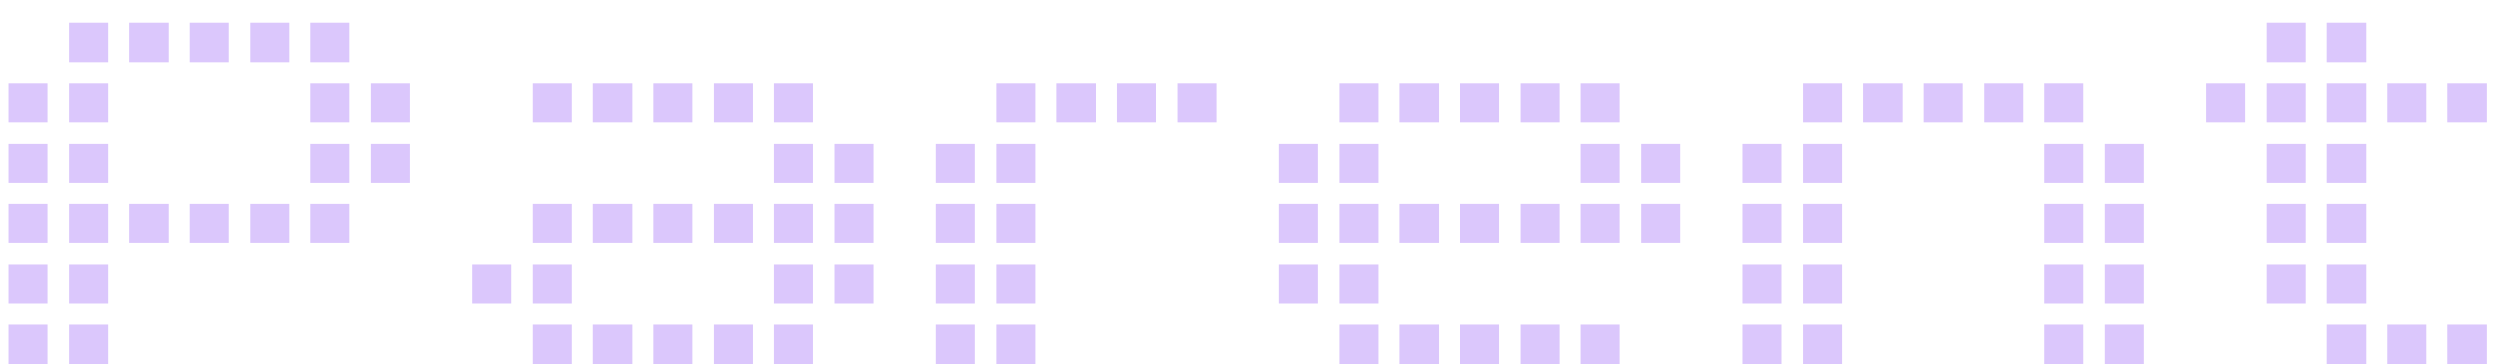 <svg width="103" height="15" viewBox="0 0 103 15" fill="none" xmlns="http://www.w3.org/2000/svg">
<path d="M16.888 5.04H15.28V3.432H16.888V5.04ZM14.392 2.568H12.784V0.936H14.392V2.568ZM11.92 2.568H10.312V0.936H11.92V2.568ZM14.392 5.04H12.784V3.432H14.392V5.04ZM16.888 7.536H15.28V5.928H16.888V7.536ZM9.424 2.568H7.816V0.936H9.424V2.568ZM14.392 7.536H12.784V5.928H14.392V7.536ZM6.952 2.568H5.32V0.936H6.952V2.568ZM14.392 10.008H12.784V8.4H14.392V10.008ZM11.92 10.008H10.312V8.4H11.92V10.008ZM4.456 2.568H2.848V0.936H4.456V2.568ZM4.456 5.04H2.848V3.432H4.456V5.04ZM9.424 10.008H7.816V8.4H9.424V10.008ZM6.952 10.008H5.32V8.4H6.952V10.008ZM1.96 5.04H0.352V3.432H1.96V5.04ZM4.456 7.536H2.848V5.928H4.456V7.536ZM4.456 10.008H2.848V8.4H4.456V10.008ZM1.96 7.536H0.352V5.928H1.96V7.536ZM1.96 10.008H0.352V8.4H1.96V10.008ZM4.456 12.504H2.848V10.896H4.456V12.504ZM4.456 15H2.848V13.368H4.456V15ZM1.96 12.504H0.352V10.896H1.96V12.504ZM1.96 15H0.352V13.368H1.96V15ZM33.494 5.04H31.886V3.432H33.494V5.04ZM35.99 7.536H34.382V5.928H35.99V7.536ZM31.022 5.04H29.414V3.432H31.022V5.04ZM35.99 10.008H34.382V8.4H35.99V10.008ZM33.494 7.536H31.886V5.928H33.494V7.536ZM28.526 5.04H26.918V3.432H28.526V5.04ZM33.494 10.008H31.886V8.4H33.494V10.008ZM35.99 12.504H34.382V10.896H35.99V12.504ZM31.022 10.008H29.414V8.4H31.022V10.008ZM26.054 5.04H24.422V3.432H26.054V5.04ZM33.494 12.504H31.886V10.896H33.494V12.504ZM23.558 5.04H21.95V3.432H23.558V5.04ZM28.526 10.008H26.918V8.4H28.526V10.008ZM33.494 15H31.886V13.368H33.494V15ZM26.054 10.008H24.422V8.4H26.054V10.008ZM31.022 15H29.414V13.368H31.022V15ZM23.558 10.008H21.95V8.4H23.558V10.008ZM28.526 15H26.918V13.368H28.526V15ZM23.558 12.504H21.95V10.896H23.558V12.504ZM26.054 15H24.422V13.368H26.054V15ZM23.558 15H21.95V13.368H23.558V15ZM21.062 12.504H19.454V10.896H21.062V12.504ZM50.123 5.04H48.515V3.432H50.123V5.04ZM47.627 5.04H46.019V3.432H47.627V5.04ZM45.155 5.04H43.523V3.432H45.155V5.04ZM42.659 5.04H41.051V3.432H42.659V5.04ZM42.659 7.536H41.051V5.928H42.659V7.536ZM42.659 10.008H41.051V8.4H42.659V10.008ZM40.163 7.536H38.555V5.928H40.163V7.536ZM40.163 10.008H38.555V8.4H40.163V10.008ZM42.659 12.504H41.051V10.896H42.659V12.504ZM42.659 15H41.051V13.368H42.659V15ZM40.163 12.504H38.555V10.896H40.163V12.504ZM40.163 15H38.555V13.368H40.163V15ZM66.728 5.04H65.12V3.432H66.728V5.04ZM69.224 7.536H67.616V5.928H69.224V7.536ZM64.256 5.04H62.648V3.432H64.256V5.04ZM69.224 10.008H67.616V8.4H69.224V10.008ZM66.728 7.536H65.12V5.928H66.728V7.536ZM61.76 5.04H60.152V3.432H61.76V5.04ZM66.728 10.008H65.12V8.4H66.728V10.008ZM64.256 10.008H62.648V8.4H64.256V10.008ZM59.288 5.04H57.656V3.432H59.288V5.04ZM56.792 5.04H55.184V3.432H56.792V5.04ZM61.76 10.008H60.152V8.4H61.76V10.008ZM66.728 15H65.12V13.368H66.728V15ZM59.288 10.008H57.656V8.4H59.288V10.008ZM64.256 15H62.648V13.368H64.256V15ZM56.792 7.536H55.184V5.928H56.792V7.536ZM56.792 10.008H55.184V8.4H56.792V10.008ZM61.76 15H60.152V13.368H61.76V15ZM54.296 7.536H52.688V5.928H54.296V7.536ZM54.296 10.008H52.688V8.4H54.296V10.008ZM56.792 12.504H55.184V10.896H56.792V12.504ZM59.288 15H57.656V13.368H59.288V15ZM56.792 15H55.184V13.368H56.792V15ZM54.296 12.504H52.688V10.896H54.296V12.504ZM85.83 5.04H84.222V3.432H85.83V5.04ZM88.326 7.536H86.718V5.928H88.326V7.536ZM83.358 5.04H81.75V3.432H83.358V5.04ZM88.326 10.008H86.718V8.4H88.326V10.008ZM85.83 7.536H84.222V5.928H85.83V7.536ZM80.862 5.04H79.254V3.432H80.862V5.04ZM85.83 10.008H84.222V8.4H85.83V10.008ZM88.326 12.504H86.718V10.896H88.326V12.504ZM78.39 5.04H76.758V3.432H78.39V5.04ZM88.326 15H86.718V13.368H88.326V15ZM85.83 12.504H84.222V10.896H85.83V12.504ZM75.894 5.04H74.286V3.432H75.894V5.04ZM85.83 15H84.222V13.368H85.83V15ZM75.894 7.536H74.286V5.928H75.894V7.536ZM75.894 10.008H74.286V8.4H75.894V10.008ZM73.398 7.536H71.79V5.928H73.398V7.536ZM73.398 10.008H71.79V8.4H73.398V10.008ZM75.894 12.504H74.286V10.896H75.894V12.504ZM75.894 15H74.286V13.368H75.894V15ZM73.398 12.504H71.79V10.896H73.398V12.504ZM73.398 15H71.79V13.368H73.398V15ZM102.459 5.04H100.827V3.432H102.459V5.04ZM97.491 2.568H95.859V0.936H97.491V2.568ZM99.963 5.04H98.355V3.432H99.963V5.04ZM94.995 2.568H93.387V0.936H94.995V2.568ZM97.491 5.04H95.859V3.432H97.491V5.04ZM94.995 5.04H93.387V3.432H94.995V5.04ZM97.491 7.536H95.859V5.928H97.491V7.536ZM97.491 10.008H95.859V8.4H97.491V10.008ZM92.499 5.04H90.891V3.432H92.499V5.04ZM94.995 7.536H93.387V5.928H94.995V7.536ZM102.459 15H100.827V13.368H102.459V15ZM94.995 10.008H93.387V8.4H94.995V10.008ZM97.491 12.504H95.859V10.896H97.491V12.504ZM99.963 15H98.355V13.368H99.963V15ZM94.995 12.504H93.387V10.896H94.995V12.504ZM97.491 15H95.859V13.368H97.491V15Z" fill="#DBC7FC"/>
</svg>
